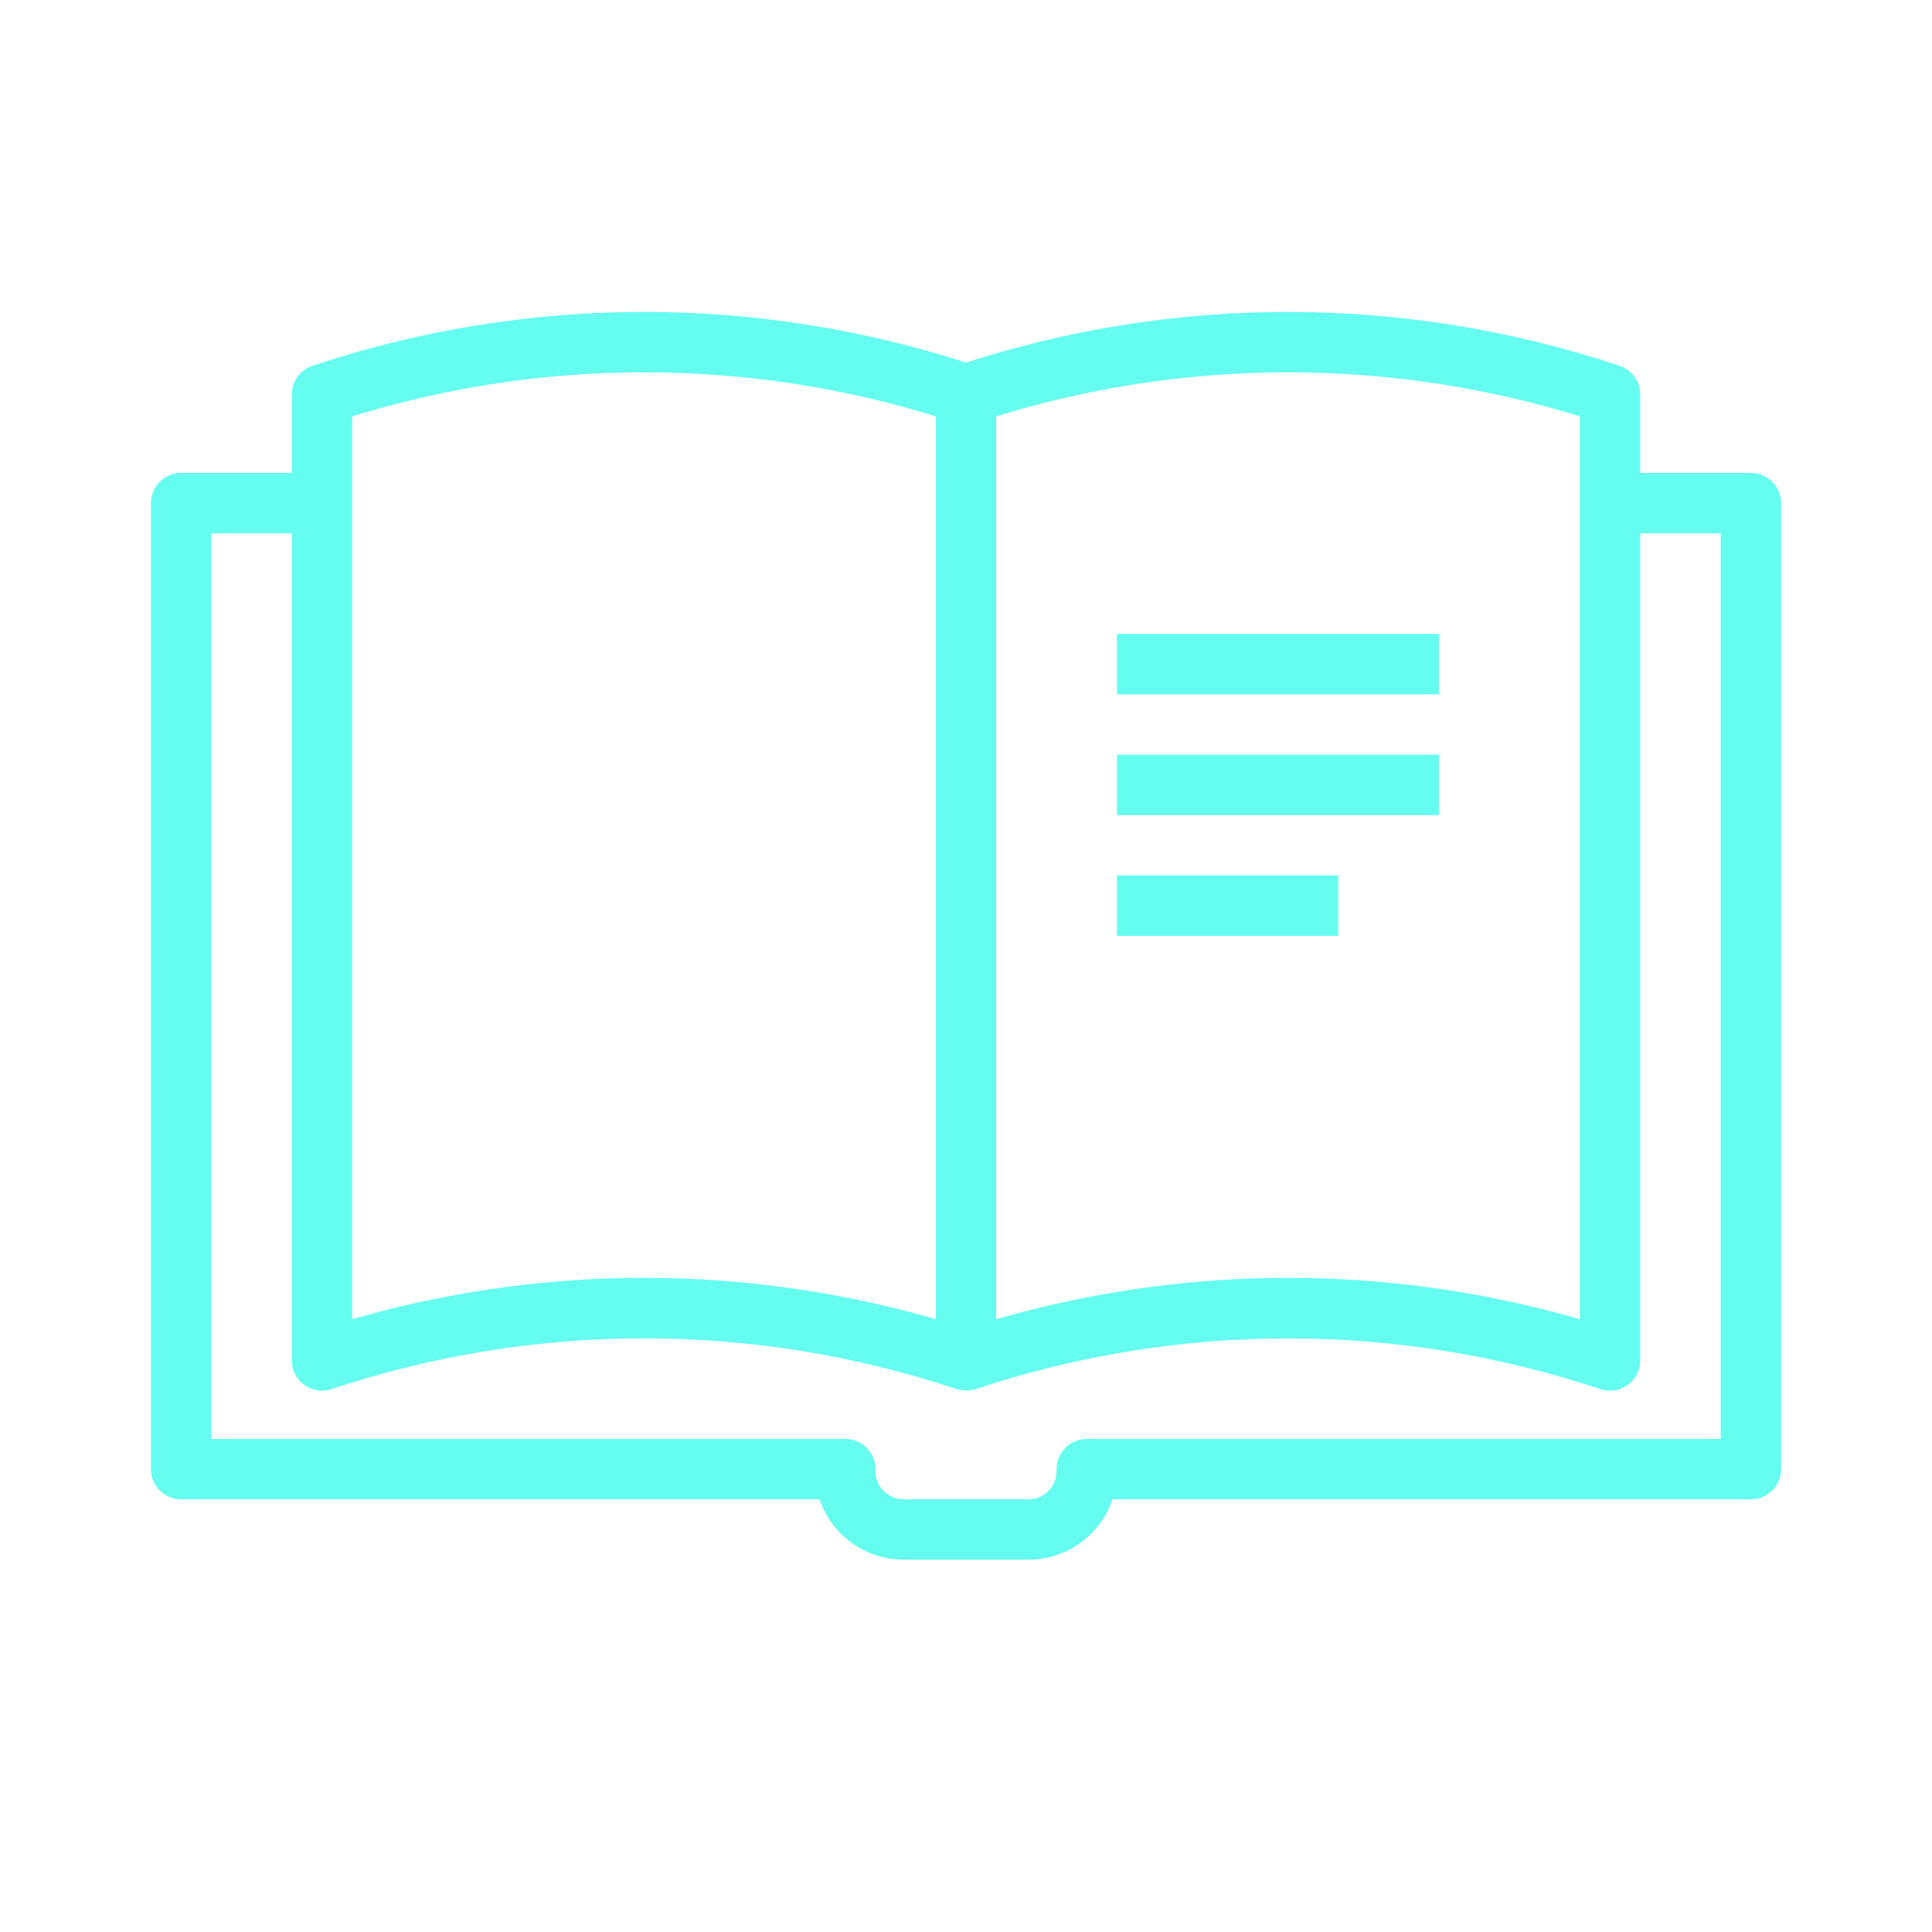 <?xml version="1.0" encoding="UTF-8"?>
<svg xmlns="http://www.w3.org/2000/svg" xmlns:xlink="http://www.w3.org/1999/xlink" width="96" height="96" xml:space="preserve" overflow="hidden">
  <defs>
    <clipPath id="clip0">
      <rect x="704" y="320" width="96" height="96"></rect>
    </clipPath>
  </defs>
  <g clip-path="url(#clip0)" transform="translate(-704 -320)">
    <path d="M760 352 775 352 775 354 760 354Z" stroke="#65FDF0" stroke-width="1" stroke-linecap="butt" stroke-linejoin="miter" stroke-miterlimit="4" stroke-opacity="1" fill="#65FDF0" fill-rule="nonzero" fill-opacity="1"></path>
    <path d="M760 358 775 358 775 360 760 360Z" stroke="#65FDF0" stroke-width="1" stroke-linecap="butt" stroke-linejoin="miter" stroke-miterlimit="4" stroke-opacity="1" fill="#65FDF0" fill-rule="nonzero" fill-opacity="1"></path>
    <path d="M760 364 770 364 770 366 760 366Z" stroke="#65FDF0" stroke-width="1" stroke-linecap="butt" stroke-linejoin="miter" stroke-miterlimit="4" stroke-opacity="1" fill="#65FDF0" fill-rule="nonzero" fill-opacity="1"></path>
    <path d="M791 344 785 344 785 339.6C785 339.173 784.729 338.793 784.325 338.654 773.84 335.154 762.508 335.115 752 338.544 741.492 335.115 730.16 335.153 719.675 338.653 719.271 338.792 718.999 339.172 719 339.6L719 344 713 344C712.448 344 712 344.448 712 345L712 393C712 393.552 712.448 394 713 394L745.1 394C745.52 395.759 747.092 397 748.9 397L755.1 397C756.908 397 758.48 395.759 758.9 394L791 394C791.552 394 792 393.552 792 393L792 345C792 344.448 791.552 344 791 344ZM783 340.32 783 386.22C773.22 383.256 762.78 383.256 753 386.22L753 340.32C762.761 337.227 773.239 337.227 783 340.32ZM721 340.32C730.761 337.227 741.239 337.227 751 340.32L751 386.22C741.22 383.256 730.78 383.256 721 386.22ZM790 392 758 392C757.448 392 757 392.448 757 393L757 393.1C757 394.149 756.149 395 755.1 395L748.9 395C747.851 395 747 394.149 747 393.1L747 393C747 392.448 746.552 392 746 392L714 392 714 346 719 346 719 387.6C719 388.152 719.447 388.6 720 388.6 720.11 388.6 720.22 388.582 720.325 388.546 730.5 385.153 741.5 385.153 751.675 388.546 751.692 388.55 751.708 388.552 751.725 388.554 751.799 388.576 751.875 388.589 751.952 388.592 751.968 388.592 751.984 388.6 752 388.6 752.016 388.6 752.025 388.595 752.037 388.594 752.113 388.592 752.189 388.58 752.262 388.56 752.278 388.56 752.295 388.554 752.312 388.549L752.325 388.549C762.5 385.156 773.5 385.156 783.675 388.549 783.78 388.584 783.89 388.601 784 388.6 784.552 388.6 785 388.152 785 387.6L785 346 790 346Z" stroke="#65FDF0" stroke-width="1" stroke-linecap="butt" stroke-linejoin="miter" stroke-miterlimit="4" stroke-opacity="1" fill="#65FDF0" fill-rule="nonzero" fill-opacity="1"></path>
  </g>
</svg>
